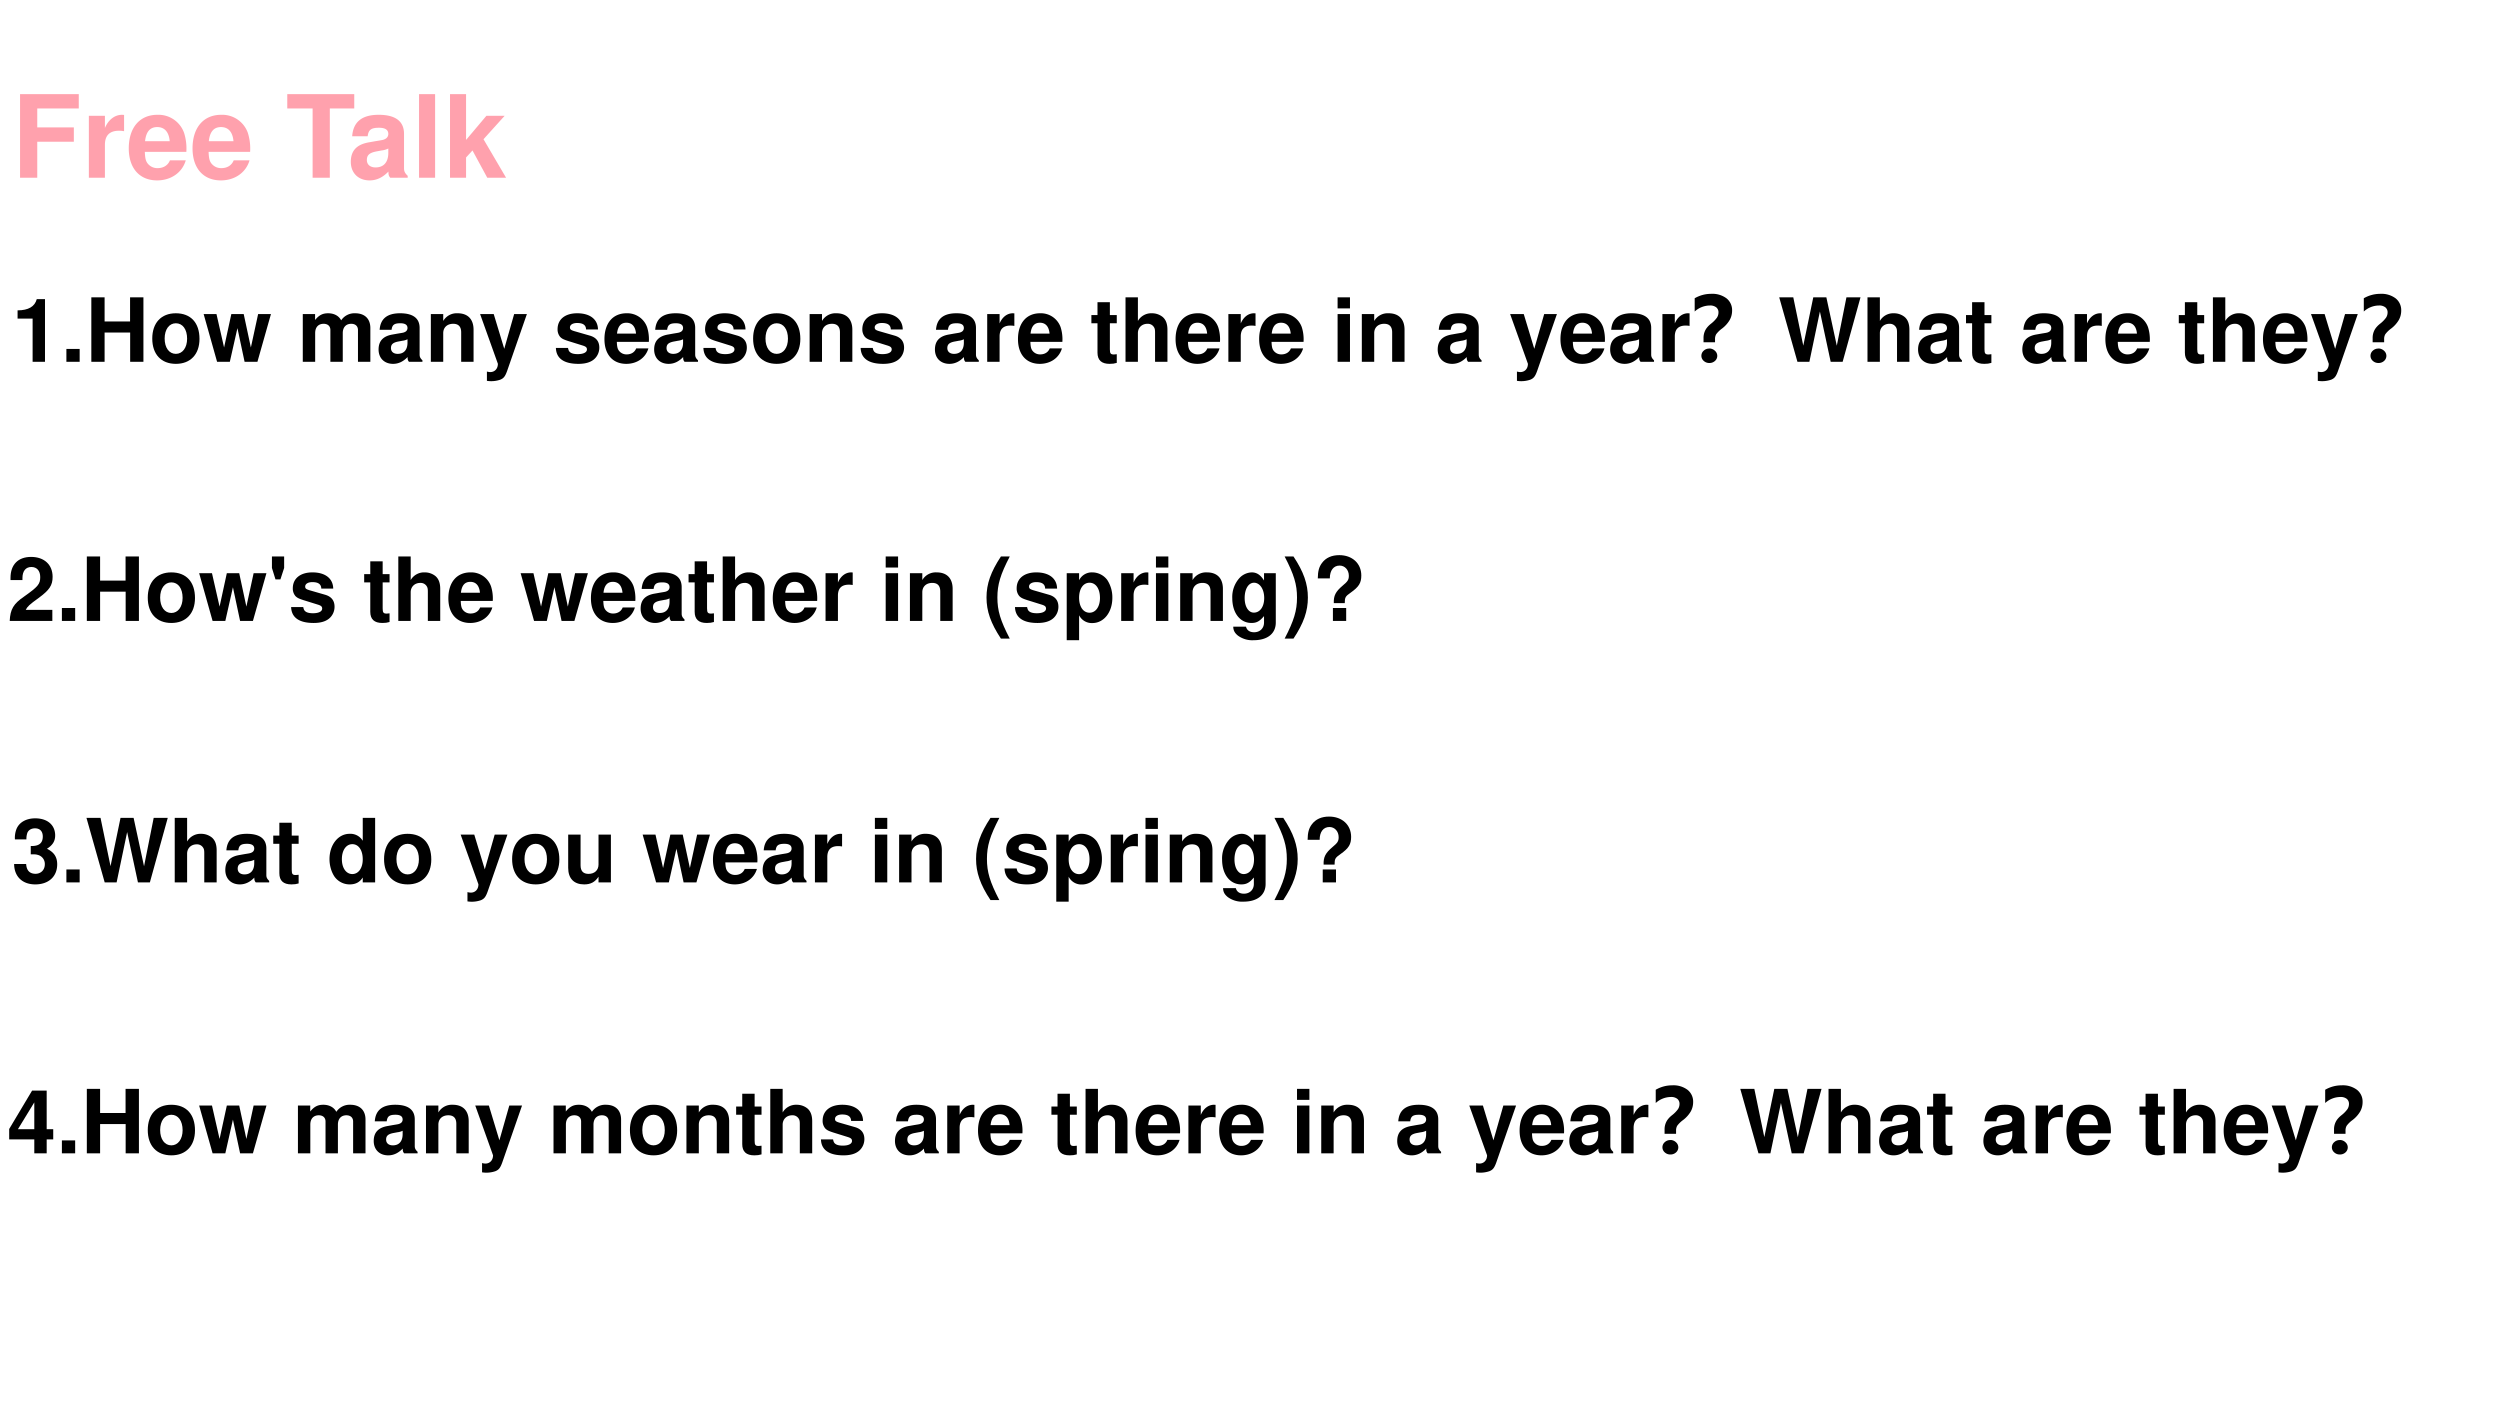 <svg xmlns="http://www.w3.org/2000/svg" xmlns:xlink="http://www.w3.org/1999/xlink" width="1280" height="720" viewBox="0 0 960 540"><rect x="0" y="0" width="960" height="540" fill="#808080" stroke="none"/><g data-name="P"><clipPath id="a"><path fill-rule="evenodd" d="M0 540h960V0H0Z"/></clipPath><g clip-path="url(#a)"><path fill="#fff" fill-rule="evenodd" d="M0 540h960V0H0Z"/></g></g><g data-name="P"><symbol id="b"><path d="M.15.314h.319v.125H.15v.165h.362v.125H0V0h.15v.314Z"/></symbol><symbol id="c"><path d="M0 .54V0h.14v.287C.14.369.181.41.263.41A.247.247 0 0 0 .307.406v.142L.29.549C.226.549.171.507.14.434V.54H0Z"/></symbol><symbol id="d"><path d="M.502.249a.452.452 0 0 1-.02.166.237.237 0 0 1-.232.157C.095.572 0 .46 0 .279 0 .106.094 0 .247 0c.121 0 .219.068.25.175H.359C.342.132.303.107.252.107A.106.106 0 0 0 .16.154C.147.174.142.198.14.249h.362m-.36.093c.009.083.044.123.106.123C.312.465.35.422.357.342H.142Z"/></symbol><symbol id="e"><path d="M-2147483500-2147483500Z"/></symbol><symbol id="f"><path d="M.371.604h.213v.125H0V.604h.221V0h.15v.604Z"/></symbol><symbol id="g"><path d="M.496.04C.472.063.464.079.464.106v.3c0 .11-.075.166-.221.166C.097.572.021.51.012.385h.135c.007.056.03.074.099.074C.3.459.327.441.327.405A.048.048 0 0 0 .303.363C.284.353.284.353.215.342L.159.332C.052.314 0 .259 0 .162 0 .065.065 0 .164 0c.06 0 .114.025.164.077 0-.028.003-.038.016-.054h.152V.04m-.169.2C.327.159.287.113.216.113.169.113.14.138.14.178.14.22.162.24.22.252l.048.009a.176.176 0 0 1 .059.017V.24Z"/></symbol><symbol id="h"><path d="M.14.729H0V0h.14v.729Z"/></symbol><symbol id="i"><path d="M.14.33v.399H0V0h.14v.177l.056.061L.325 0h.164L.292.336.476.54H.317L.14.33Z"/></symbol><use xlink:href="#b" fill="#ffa1ad" transform="matrix(44.04 0 0 -44.04 7.699 68.26)"/><use xlink:href="#c" fill="#ffa1ad" transform="matrix(44.04 0 0 -44.04 34.123 68.26)"/><use xlink:href="#d" fill="#ffa1ad" transform="matrix(44.04 0 0 -44.04 49.449 69.273)"/><use xlink:href="#d" fill="#ffa1ad" transform="matrix(44.04 0 0 -44.04 73.935 69.273)"/><use xlink:href="#e" fill="#ffa1ad" transform="matrix(44.04 0 0 -44.04 94575170000 -94575170000)"/><use xlink:href="#f" fill="#ffa1ad" transform="matrix(44.04 0 0 -44.04 110.312 68.26)"/><use xlink:href="#g" fill="#ffa1ad" transform="matrix(44.04 0 0 -44.04 134.71 69.273)"/><use xlink:href="#h" fill="#ffa1ad" transform="matrix(44.04 0 0 -44.04 160.914 68.26)"/><use xlink:href="#i" fill="#ffa1ad" transform="matrix(44.04 0 0 -44.04 172.805 68.26)"/><use xlink:href="#e" fill="#ffa1ad" transform="matrix(44.04 0 0 -44.04 94575170000 -94575170000)"/></g><g data-name="P"><symbol id="j"><path d="M.17.489V0h.14v.709H.217C.195.625.122.582 0 .582V.489h.17Z"/></symbol><symbol id="k"><path d="M.15.146H0V0h.15v.146Z"/></symbol><symbol id="l"><path d="M.439.331V0h.15v.729H.438V.456H.15v.273H0V0h.15v.331h.289Z"/></symbol><symbol id="m"><path d="M.266.572C.101.572 0 .463 0 .286 0 .108.101 0 .267 0c.165 0 .267.108.267.282 0 .183-.099.29-.268.29M.267.459C.344.459.394.39.394.284.394.183.342.113.267.113.191.113.14.182.14.286c0 .104.051.173.127.173Z"/></symbol><symbol id="n"><path d="m.608 0 .153.54H.616L.534.162.453.54h-.14L.231.162.145.54H0L.152 0h.144l.086.381L.463 0h.145Z"/></symbol><symbol id="o"><path d="M0 .54V0h.14v.324C.14.391.176.43.236.43.283.43.312.403.312.36V0h.14v.324C.452.39.488.43.548.43.595.43.624.403.624.36V0h.14v.382C.764.487.7.549.592.549a.18.18 0 0 1-.158-.08C.408.52.354.549.287.549.225.549.185.529.139.473V.54H0Z"/></symbol><symbol id="p"><path d="M0 .54V0h.14v.324C.14.388.184.43.253.43c.06 0 .09-.033.09-.097V0h.14v.362c0 .12-.065.187-.181.187A.176.176 0 0 1 .14.462V.54H0Z"/></symbol><symbol id="q"><path d="M.385.759.273.366.154.759H0L.201.197C.201.141.166.103.114.103a.155.155 0 0 0-.037.006V.004a.313.313 0 0 1 .151.013C.267.033.284.055.307.12l.222.639H.385Z"/></symbol><symbol id="r"><path d="M.476.389C.474.503.386.572.241.572.104.572.019.503.019.392a.13.13 0 0 1 .03-.088C.068.285.085.276.137.259L.304.207C.339.196.351.185.351.163.351.13.312.11.247.11.21.11.182.116.164.129.149.14.143.151.137.18H0C.004.061.091 0 .255 0 .33 0 .387.016.427.048.467.08.491.13.491.183c0 .07-.035.115-.106.136L.208.37C.169.382.159.39.159.412c0 .03.032.05.081.05.067 0 .1-.024.101-.073h.135Z"/></symbol><symbol id="s"><path d="M.287.552H.209v.145h-.14V.552H0V.459h.069V.127C.069.042.114 0 .206 0c.032 0 .055.003.081.011v.098C.273.107.266.106.255.106.218.106.209.117.209.165v.294h.078v.093Z"/></symbol><symbol id="t"><path d="M0 .729V0h.14v.324C.14.386.185.43.248.43a.08.08 0 0 0 .07-.033C.331.379.334.364.334.33V0h.14v.362c0 .067-.018.115-.055.146a.192.192 0 0 1-.121.041A.174.174 0 0 1 .14.462v.267H0Z"/></symbol><symbol id="u"><path d="M.14.54H0V0h.14v.54m0 .189H0V.604h.14v.125Z"/></symbol><use xlink:href="#j" transform="matrix(33.96 0 0 -33.96 6.75 138.94)"/><use xlink:href="#k" transform="matrix(33.96 0 0 -33.96 25.495 138.94)"/><use xlink:href="#l" transform="matrix(33.96 0 0 -33.96 35.072 138.94)"/><use xlink:href="#m" transform="matrix(33.96 0 0 -33.96 58.47 139.721)"/><use xlink:href="#n" transform="matrix(33.96 0 0 -33.96 78.201 138.94)"/><use xlink:href="#e" transform="matrix(33.96 0 0 -33.96 72928538000 -72928538000)"/><use xlink:href="#o" transform="matrix(33.96 0 0 -33.96 116.27 138.94)"/><use xlink:href="#g" transform="matrix(33.96 0 0 -33.96 145.374 139.721)"/><use xlink:href="#p" transform="matrix(33.96 0 0 -33.96 165.444 138.94)"/><use xlink:href="#q" transform="matrix(33.96 0 0 -33.96 184.36 146.377)"/><use xlink:href="#e" transform="matrix(33.96 0 0 -33.96 72928538000 -72928538000)"/><use xlink:href="#r" transform="matrix(33.96 0 0 -33.96 213.464 139.721)"/><use xlink:href="#d" transform="matrix(33.96 0 0 -33.96 232.108 139.721)"/><use xlink:href="#g" transform="matrix(33.96 0 0 -33.96 251.193 139.721)"/><use xlink:href="#r" transform="matrix(33.96 0 0 -33.96 270.11 139.721)"/><use xlink:href="#m" transform="matrix(33.96 0 0 -33.96 289.195 139.721)"/><use xlink:href="#p" transform="matrix(33.96 0 0 -33.96 310.895 138.94)"/><use xlink:href="#r" transform="matrix(33.96 0 0 -33.96 330.49 139.721)"/><use xlink:href="#e" transform="matrix(33.96 0 0 -33.96 72928538000 -72928538000)"/><use xlink:href="#g" transform="matrix(33.96 0 0 -33.96 359.016 139.721)"/><use xlink:href="#c" transform="matrix(33.96 0 0 -33.96 379.087 138.94)"/><use xlink:href="#d" transform="matrix(33.96 0 0 -33.96 390.905 139.721)"/><use xlink:href="#e" transform="matrix(33.96 0 0 -33.96 72928538000 -72928538000)"/><use xlink:href="#s" transform="matrix(33.96 0 0 -33.96 419.092 139.721)"/><use xlink:href="#t" transform="matrix(33.96 0 0 -33.96 432.2 138.94)"/><use xlink:href="#d" transform="matrix(33.96 0 0 -33.96 451.422 139.721)"/><use xlink:href="#c" transform="matrix(33.96 0 0 -33.96 471.696 138.94)"/><use xlink:href="#d" transform="matrix(33.96 0 0 -33.96 483.514 139.721)"/><use xlink:href="#e" transform="matrix(33.96 0 0 -33.96 72928538000 -72928538000)"/><use xlink:href="#u" transform="matrix(33.96 0 0 -33.96 513.636 138.94)"/><use xlink:href="#p" transform="matrix(33.96 0 0 -33.96 522.941 138.94)"/><use xlink:href="#e" transform="matrix(33.96 0 0 -33.96 72928538000 -72928538000)"/><use xlink:href="#g" transform="matrix(33.96 0 0 -33.96 552.08 139.721)"/><use xlink:href="#e" transform="matrix(33.96 0 0 -33.96 72928538000 -72928538000)"/><use xlink:href="#q" transform="matrix(33.96 0 0 -33.96 579.892 146.377)"/><use xlink:href="#d" transform="matrix(33.96 0 0 -33.96 599.216 139.721)"/><use xlink:href="#g" transform="matrix(33.96 0 0 -33.96 618.301 139.721)"/><use xlink:href="#c" transform="matrix(33.96 0 0 -33.96 638.372 138.94)"/></g><g data-name="P"><symbol id="v"><path d="M.229.234H.1V.28a.19.19 0 0 0 .02.09c.012.024.033.049.063.073a.341.341 0 0 1 .069.07.109.109 0 0 1 .017.058.072.072 0 0 1-.025.058A.11.11 0 0 1 .17.65.257.257 0 0 1 0 .582v.15c.058.033.12.05.187.05A.265.265 0 0 0 .361.73.17.17 0 0 0 .423.591.216.216 0 0 0 .397.488.339.339 0 0 0 .31.39.307.307 0 0 1 .243.325.108.108 0 0 1 .23.268V.234M.165.164A.091.091 0 0 0 .229.138a.076.076 0 0 0 0-.115A.091.091 0 0 0 .165 0a.09.09 0 0 0-.063.024.076.076 0 0 0 0 .115.089.089 0 0 0 .063.024Z"/></symbol><use xlink:href="#v" transform="matrix(33.96 0 0 -33.96 650.76 139.388)"/></g><g data-name="P"><symbol id="w"><path d="m.717 0 .202.729H.76L.651.182.533.729H.385L.272.183.159.729H0L.206 0h.135L.46.569.582 0h.135Z"/></symbol><use xlink:href="#w" transform="matrix(33.96 0 0 -33.96 683.221 138.94)"/><use xlink:href="#t" transform="matrix(33.96 0 0 -33.96 717.114 138.94)"/><use xlink:href="#g" transform="matrix(33.96 0 0 -33.96 736.539 139.721)"/><use xlink:href="#s" transform="matrix(33.96 0 0 -33.96 754.945 139.721)"/><use xlink:href="#e" transform="matrix(33.96 0 0 -33.96 72928538000 -72928538000)"/><use xlink:href="#g" transform="matrix(33.96 0 0 -33.96 776.577 139.721)"/><use xlink:href="#c" transform="matrix(33.96 0 0 -33.96 796.648 138.94)"/><use xlink:href="#d" transform="matrix(33.96 0 0 -33.96 808.466 139.721)"/><use xlink:href="#e" transform="matrix(33.96 0 0 -33.96 72928538000 -72928538000)"/><use xlink:href="#s" transform="matrix(33.96 0 0 -33.96 836.653 139.721)"/><use xlink:href="#t" transform="matrix(33.96 0 0 -33.96 849.761 138.94)"/><use xlink:href="#d" transform="matrix(33.96 0 0 -33.96 868.983 139.721)"/><use xlink:href="#q" transform="matrix(33.96 0 0 -33.96 887.423 146.377)"/></g><use xlink:href="#v" data-name="P" transform="matrix(33.96 0 0 -33.96 907.7 139.388)"/><use xlink:href="#e" data-name="P" transform="matrix(33.96 0 0 -33.96 72928538000 -72928538000)"/><g data-name="P"><symbol id="x"><path d="M.482.125H.181C.2.163.222.184.326.259c.123.09.159.143.159.24C.485.636.39.724.242.724.095.724.009.637.009.487V.462h.135v.023c0 .079.037.125.101.125.062 0 .1-.043.1-.114C.345.417.321.388.163.276.043.194.006.132 0 0h.482v.125Z"/></symbol><symbol id="y"><path d="M.138.259H0v-.13L.04 0h.056l.042.129v.13Z"/></symbol><symbol id="z"><path d="M.163.929C.048.755 0 .619 0 .465 0 .31.048.174.163 0h.1C.156.206.123.317.123.465c0 .147.034.26.14.464h-.1Z"/></symbol><symbol id="A"><path d="M.14.758H0V0h.14v.282A.16.16 0 0 1 .29.194c.13 0 .226.122.226.286a.36.36 0 0 1-.058.202.213.213 0 0 1-.168.085.16.16 0 0 1-.15-.089v.08M.258.65C.329.65.376.582.376.478.376.379.328.311.258.311.187.311.14.379.14.48c0 .102.047.17.118.17Z"/></symbol><symbol id="B"><path d="M.359.758V.675C.32.738.277.767.22.767A.199.199 0 0 1 .082.704.32.32 0 0 1 0 .475c0-.166.088-.28.217-.28.058 0 .093.019.142.078V.2C.359.135.313.09.247.09.197.09.166.112.155.153H.011C.012.111.027.082.064.052A.274.274 0 0 1 .242 0c.156 0 .25.075.25.2v.558H.359M.246.65C.312.65.361.577.361.477.361.379.314.312.244.312.183.312.14.379.14.477.14.579.183.65.246.65Z"/></symbol><symbol id="C"><path d="M.1 0c.115.174.163.31.163.464C.263.619.215.755.1.929H0C.107.723.14.612.14.464.14.317.106.204 0 0h.1Z"/></symbol><symbol id="D"><path d="M.305.201c0 .066.007.077.067.119.093.066.12.11.12.194 0 .136-.102.23-.249.23C.157.744.09.714.047.655.014.611.001.563 0 .481h.136c0 .09.042.145.111.145.059 0 .104-.049.104-.115C.351.466.339.447.281.399.201.331.178.286.181.201h.124M.321.146h-.15V0h.15v.146Z"/></symbol><use xlink:href="#x" transform="matrix(33.96 0 0 -33.96 3.73 238.44)"/><use xlink:href="#k" transform="matrix(33.96 0 0 -33.96 23.767 238.44)"/><use xlink:href="#l" transform="matrix(33.96 0 0 -33.96 33.344 238.44)"/><use xlink:href="#m" transform="matrix(33.96 0 0 -33.96 56.742 239.221)"/><use xlink:href="#n" transform="matrix(33.96 0 0 -33.96 76.473 238.44)"/><use xlink:href="#y" transform="matrix(33.96 0 0 -33.96 104.422 222.479)"/><use xlink:href="#r" transform="matrix(33.96 0 0 -33.96 111.792 239.221)"/><use xlink:href="#e" transform="matrix(33.96 0 0 -33.96 72928538000 -72928538000)"/><use xlink:href="#s" transform="matrix(33.96 0 0 -33.96 139.843 239.221)"/><use xlink:href="#t" transform="matrix(33.96 0 0 -33.96 152.951 238.44)"/><use xlink:href="#d" transform="matrix(33.96 0 0 -33.96 172.172 239.221)"/><use xlink:href="#e" transform="matrix(33.96 0 0 -33.96 72928538000 -72928538000)"/><use xlink:href="#n" transform="matrix(33.96 0 0 -33.96 199.918 238.44)"/><use xlink:href="#d" transform="matrix(33.96 0 0 -33.96 226.916 239.221)"/><use xlink:href="#g" transform="matrix(33.96 0 0 -33.96 246.001 239.221)"/><use xlink:href="#s" transform="matrix(33.96 0 0 -33.96 264.408 239.221)"/><use xlink:href="#t" transform="matrix(33.96 0 0 -33.96 277.516 238.44)"/><use xlink:href="#d" transform="matrix(33.96 0 0 -33.96 296.738 239.221)"/><use xlink:href="#c" transform="matrix(33.96 0 0 -33.96 317.012 238.44)"/><use xlink:href="#e" transform="matrix(33.96 0 0 -33.96 72928538000 -72928538000)"/><use xlink:href="#u" transform="matrix(33.96 0 0 -33.96 340.105 238.44)"/><use xlink:href="#p" transform="matrix(33.96 0 0 -33.96 349.41 238.44)"/><use xlink:href="#e" transform="matrix(33.96 0 0 -33.96 72928538000 -72928538000)"/><use xlink:href="#z" transform="matrix(33.96 0 0 -33.96 378.82 245.232)"/><use xlink:href="#r" transform="matrix(33.96 0 0 -33.96 389.754 239.221)"/><use xlink:href="#A" transform="matrix(33.96 0 0 -33.96 409.62 245.843)"/><use xlink:href="#c" transform="matrix(33.96 0 0 -33.96 430.54 238.44)"/><use xlink:href="#u" transform="matrix(33.96 0 0 -33.96 443.887 238.44)"/><use xlink:href="#p" transform="matrix(33.96 0 0 -33.96 453.192 238.44)"/><use xlink:href="#B" transform="matrix(33.96 0 0 -33.96 473.194 245.843)"/><use xlink:href="#C" transform="matrix(33.96 0 0 -33.96 493.298 245.232)"/><use xlink:href="#D" transform="matrix(33.96 0 0 -33.96 506.033 238.44)"/><use xlink:href="#e" transform="matrix(33.96 0 0 -33.96 72928538000 -72928538000)"/><use xlink:href="#e" transform="matrix(33.96 0 0 -33.96 72928538000 -72928538000)"/></g><g data-name="P"><symbol id="E"><path d="M.188.34C.242.34.245.34.27.333A.105.105 0 0 0 .347.227C.347.164.303.12.242.12.176.12.14.158.136.231H0C.001.089.093 0 .239 0 .39 0 .487.089.487.227.487.31.451.364.371.403c.065.041.093.086.093.151 0 .118-.088.193-.225.193C.136.747.057.702.026.625A.275.275 0 0 1 .009.509h.13A.21.21 0 0 0 .15.584c.013.031.045.05.086.05C.292.634.324.6.324.541.324.469.283.434.2.434H.188V.34Z"/></symbol><symbol id="F"><path d="M.376.023h.14v.729h-.14V.493a.162.162 0 0 1-.149.079C.098.572 0 .448 0 .285 0 .212.022.138.058.086A.21.21 0 0 1 .227 0c.068 0 .114.024.149.078V.023M.258.455C.329.455.376.387.376.283.376.185.328.117.258.117.188.117.14.186.14.285c0 .101.048.17.118.17Z"/></symbol><symbol id="G"><path d="M.483.023v.54h-.14V.225C.343.161.299.119.23.119.17.119.14.151.14.216v.347H0V.187C0 .067.065 0 .181 0c.073 0 .122.026.162.087V.023h.14Z"/></symbol><use xlink:href="#E" transform="matrix(33.96 0 0 -33.96 5.425 339.611)"/><use xlink:href="#k" transform="matrix(33.96 0 0 -33.96 25.495 338.83)"/><use xlink:href="#w" transform="matrix(33.96 0 0 -33.96 33.204 338.83)"/><use xlink:href="#t" transform="matrix(33.96 0 0 -33.96 67.096 338.83)"/><use xlink:href="#g" transform="matrix(33.96 0 0 -33.96 86.521 339.611)"/><use xlink:href="#s" transform="matrix(33.96 0 0 -33.96 104.928 339.611)"/><use xlink:href="#e" transform="matrix(33.96 0 0 -33.96 72928538000 -72928538000)"/><use xlink:href="#F" transform="matrix(33.96 0 0 -33.96 126.526 339.611)"/><use xlink:href="#m" transform="matrix(33.96 0 0 -33.96 147.48 339.611)"/><use xlink:href="#e" transform="matrix(33.96 0 0 -33.96 72928538000 -72928538000)"/><use xlink:href="#q" transform="matrix(33.96 0 0 -33.96 176.889 346.267)"/><use xlink:href="#m" transform="matrix(33.96 0 0 -33.96 196.654 339.611)"/><use xlink:href="#G" transform="matrix(33.96 0 0 -33.96 218.184 339.611)"/><use xlink:href="#e" transform="matrix(33.96 0 0 -33.96 72928538000 -72928538000)"/><use xlink:href="#n" transform="matrix(33.96 0 0 -33.96 246.779 338.83)"/><use xlink:href="#d" transform="matrix(33.96 0 0 -33.96 273.777 339.611)"/><use xlink:href="#g" transform="matrix(33.96 0 0 -33.96 292.862 339.611)"/><use xlink:href="#c" transform="matrix(33.96 0 0 -33.96 312.933 338.83)"/><use xlink:href="#e" transform="matrix(33.96 0 0 -33.96 72928538000 -72928538000)"/><use xlink:href="#u" transform="matrix(33.96 0 0 -33.96 335.958 338.83)"/><use xlink:href="#p" transform="matrix(33.96 0 0 -33.96 345.263 338.83)"/><use xlink:href="#e" transform="matrix(33.96 0 0 -33.96 72928538000 -72928538000)"/><use xlink:href="#z" transform="matrix(33.96 0 0 -33.96 374.808 345.622)"/><use xlink:href="#r" transform="matrix(33.96 0 0 -33.96 385.743 339.611)"/><use xlink:href="#A" transform="matrix(33.96 0 0 -33.96 405.61 346.233)"/><use xlink:href="#c" transform="matrix(33.96 0 0 -33.96 426.529 338.83)"/><use xlink:href="#u" transform="matrix(33.96 0 0 -33.96 439.875 338.83)"/><use xlink:href="#p" transform="matrix(33.96 0 0 -33.96 449.18 338.83)"/><use xlink:href="#B" transform="matrix(33.96 0 0 -33.96 469.285 346.233)"/><use xlink:href="#C" transform="matrix(33.96 0 0 -33.96 489.389 345.622)"/><use xlink:href="#D" transform="matrix(33.96 0 0 -33.96 502.124 338.83)"/><use xlink:href="#e" transform="matrix(33.96 0 0 -33.96 72928538000 -72928538000)"/><use xlink:href="#e" transform="matrix(33.96 0 0 -33.96 72928538000 -72928538000)"/></g><g data-name="P"><symbol id="H"><path d="M.498.273H.424v.436H.259L0 .275V.157h.284V0h.14v.157h.074v.116m-.214 0H.099l.185.303V.273Z"/></symbol><use xlink:href="#H" transform="matrix(33.96 0 0 -33.96 3.527 442.872)"/><use xlink:href="#k" transform="matrix(33.96 0 0 -33.96 23.767 442.872)"/><use xlink:href="#l" transform="matrix(33.96 0 0 -33.96 33.344 442.872)"/><use xlink:href="#m" transform="matrix(33.96 0 0 -33.96 56.742 443.653)"/><use xlink:href="#n" transform="matrix(33.96 0 0 -33.96 76.473 442.872)"/><use xlink:href="#e" transform="matrix(33.96 0 0 -33.96 72928538000 -72928538000)"/><use xlink:href="#o" transform="matrix(33.96 0 0 -33.96 114.406 442.872)"/><use xlink:href="#g" transform="matrix(33.96 0 0 -33.96 143.51 443.653)"/><use xlink:href="#p" transform="matrix(33.96 0 0 -33.96 163.58 442.872)"/><use xlink:href="#q" transform="matrix(33.96 0 0 -33.96 182.496 450.31)"/><use xlink:href="#e" transform="matrix(33.96 0 0 -33.96 72928538000 -72928538000)"/><use xlink:href="#o" transform="matrix(33.96 0 0 -33.96 212.55 442.872)"/><use xlink:href="#m" transform="matrix(33.96 0 0 -33.96 241.892 443.653)"/><use xlink:href="#p" transform="matrix(33.96 0 0 -33.96 263.593 442.872)"/><use xlink:href="#s" transform="matrix(33.96 0 0 -33.96 282.678 443.653)"/><use xlink:href="#t" transform="matrix(33.96 0 0 -33.96 295.787 442.872)"/><use xlink:href="#r" transform="matrix(33.96 0 0 -33.96 315.246 443.653)"/><use xlink:href="#e" transform="matrix(33.96 0 0 -33.96 72928538000 -72928538000)"/><use xlink:href="#g" transform="matrix(33.96 0 0 -33.96 343.67 443.653)"/><use xlink:href="#c" transform="matrix(33.96 0 0 -33.96 363.74 442.872)"/><use xlink:href="#d" transform="matrix(33.96 0 0 -33.96 375.559 443.653)"/><use xlink:href="#e" transform="matrix(33.96 0 0 -33.96 72928538000 -72928538000)"/><use xlink:href="#s" transform="matrix(33.96 0 0 -33.96 403.746 443.653)"/><use xlink:href="#t" transform="matrix(33.96 0 0 -33.96 416.854 442.872)"/><use xlink:href="#d" transform="matrix(33.96 0 0 -33.96 436.076 443.653)"/><use xlink:href="#c" transform="matrix(33.96 0 0 -33.96 456.35 442.872)"/><use xlink:href="#d" transform="matrix(33.96 0 0 -33.96 468.168 443.653)"/><use xlink:href="#e" transform="matrix(33.96 0 0 -33.96 72928538000 -72928538000)"/><use xlink:href="#u" transform="matrix(33.96 0 0 -33.96 498.053 442.872)"/><use xlink:href="#p" transform="matrix(33.96 0 0 -33.96 507.358 442.872)"/><use xlink:href="#e" transform="matrix(33.96 0 0 -33.96 72928538000 -72928538000)"/><use xlink:href="#g" transform="matrix(33.96 0 0 -33.96 536.53 443.653)"/><use xlink:href="#e" transform="matrix(33.96 0 0 -33.96 72928538000 -72928538000)"/><use xlink:href="#q" transform="matrix(33.96 0 0 -33.96 564.207 450.31)"/><use xlink:href="#d" transform="matrix(33.96 0 0 -33.96 583.53 443.653)"/><use xlink:href="#g" transform="matrix(33.96 0 0 -33.96 602.616 443.653)"/><use xlink:href="#c" transform="matrix(33.96 0 0 -33.96 622.55 442.872)"/></g><use xlink:href="#v" data-name="P" transform="matrix(33.96 0 0 -33.96 635.8 443.32)"/><g data-name="P"><use xlink:href="#w" transform="matrix(33.96 0 0 -33.96 668.261 442.872)"/><use xlink:href="#t" transform="matrix(33.96 0 0 -33.96 702.154 442.872)"/><use xlink:href="#g" transform="matrix(33.96 0 0 -33.96 721.579 443.653)"/><use xlink:href="#s" transform="matrix(33.96 0 0 -33.96 739.985 443.653)"/><use xlink:href="#e" transform="matrix(33.96 0 0 -33.96 72928538000 -72928538000)"/><use xlink:href="#g" transform="matrix(33.96 0 0 -33.96 761.617 443.653)"/><use xlink:href="#c" transform="matrix(33.96 0 0 -33.96 781.688 442.872)"/><use xlink:href="#d" transform="matrix(33.96 0 0 -33.96 793.506 443.653)"/><use xlink:href="#e" transform="matrix(33.96 0 0 -33.96 72928538000 -72928538000)"/><use xlink:href="#s" transform="matrix(33.96 0 0 -33.96 821.557 443.653)"/><use xlink:href="#t" transform="matrix(33.96 0 0 -33.96 834.665 442.872)"/><use xlink:href="#d" transform="matrix(33.96 0 0 -33.96 853.887 443.653)"/><use xlink:href="#q" transform="matrix(33.96 0 0 -33.96 872.327 450.31)"/></g><use xlink:href="#v" data-name="P" transform="matrix(33.96 0 0 -33.96 892.87 443.32)"/><use xlink:href="#e" data-name="P" transform="matrix(33.96 0 0 -33.96 72928538000 -72928538000)"/></svg>